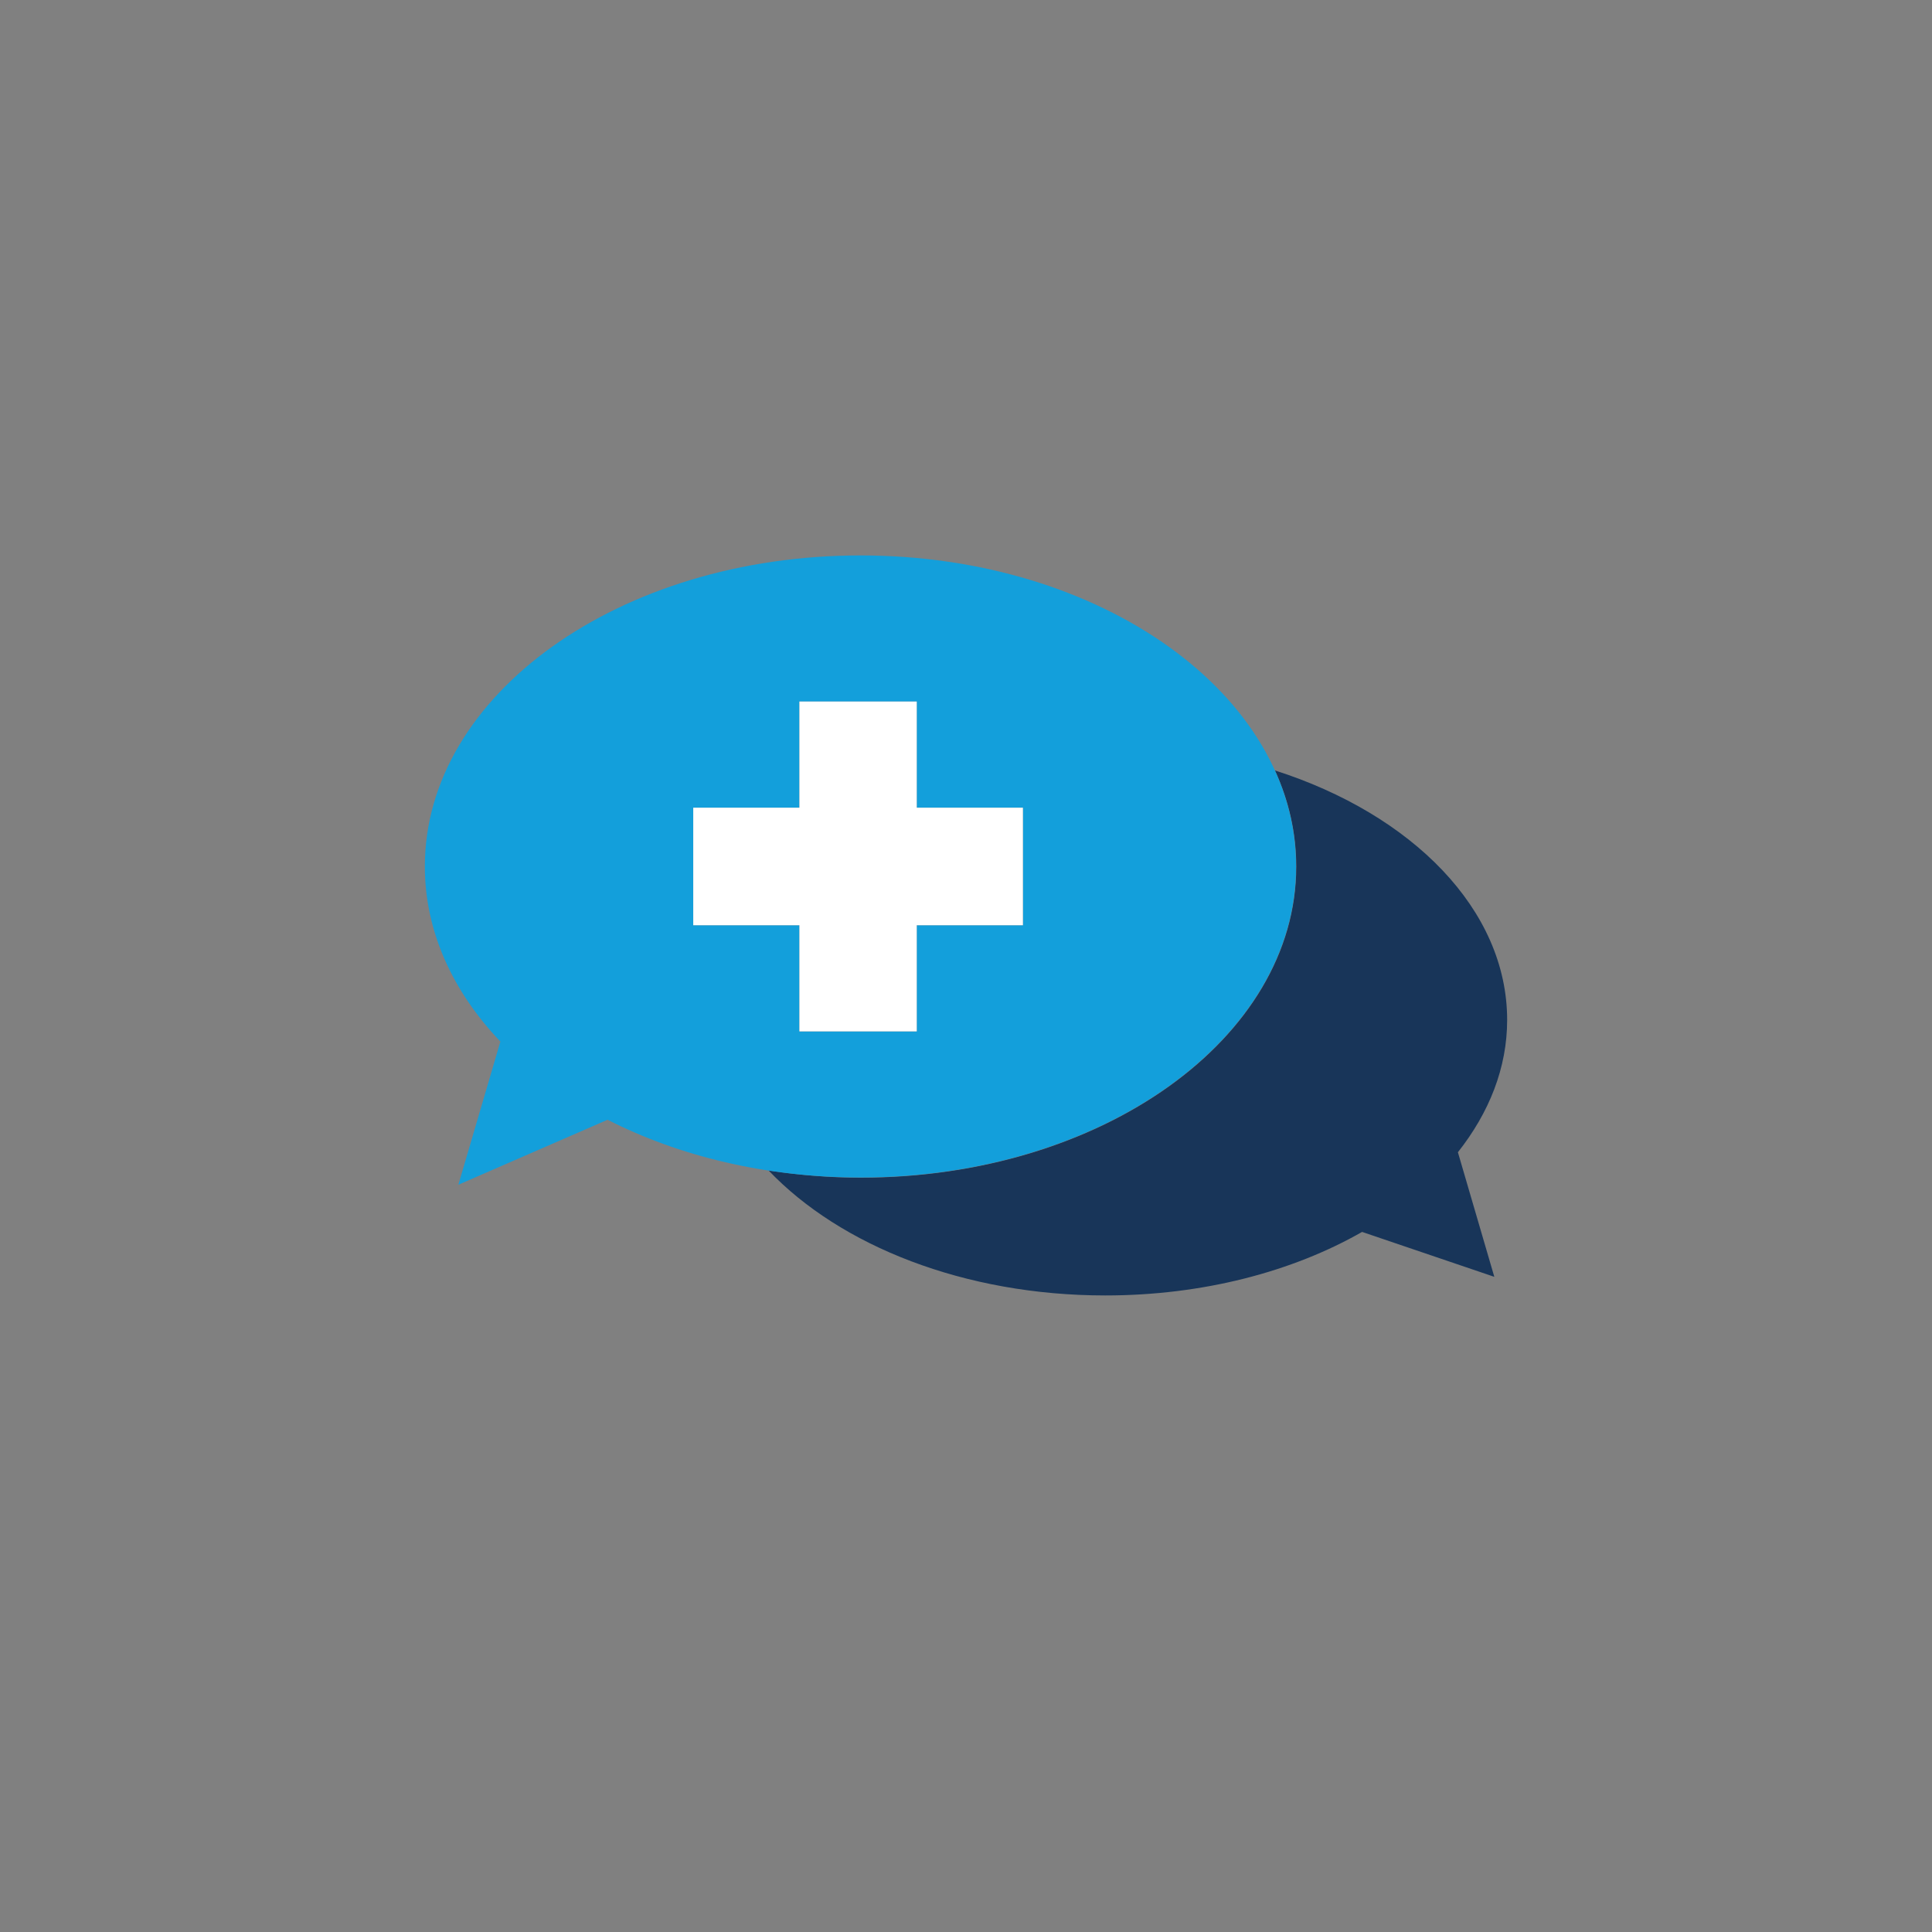 <?xml version="1.0" encoding="UTF-8"?>
<svg xmlns="http://www.w3.org/2000/svg" xmlns:xlink="http://www.w3.org/1999/xlink" version="1.1" id="Layer_1" x="0px" y="0px" viewBox="0 0 93.36 93.36" style="enable-background:new 0 0 93.36 93.36;" xml:space="preserve">
<rect x="0" y="0" width="93.36" height="93.36" fill="#808080" stroke="none"/>
<style type="text/css">
	._x005B_Default_x005D_{fill:#FFFFFF;stroke:#000000;stroke-miterlimit:10;}
	.Drop_x0020_Shadow{fill:none;}
	.Round_x0020_Corners_x0020_2_x0020_pt{fill:#FFFFFF;stroke:#000000;stroke-miterlimit:10;}
	.Live_x0020_Reflect_x0020_X{fill:none;}
	.Bevel_x0020_Soft{fill:url(#SVGID_1_);}
	.Dusk{fill:#FFFFFF;}
	.Foliage_GS{fill:#FFDD00;}
	.Pompadour_GS{fill-rule:evenodd;clip-rule:evenodd;fill:#51AEE2;}
	.st0{fill:#183559;}
	.st1{fill:#139FDB;}
	.st2{fill:#FFFFFF;}
</style>
<linearGradient id="SVGID_1_" gradientUnits="userSpaceOnUse" x1="-374.22" y1="-251.75" x2="-373.513" y2="-251.043">
	<stop offset="0" style="stop-color:#E6E6EB"></stop>
	<stop offset="0.174" style="stop-color:#E2E2E6"></stop>
	<stop offset="0.352" style="stop-color:#D5D4D8"></stop>
	<stop offset="0.532" style="stop-color:#C0BFC2"></stop>
	<stop offset="0.714" style="stop-color:#A4A2A4"></stop>
	<stop offset="0.895" style="stop-color:#828282"></stop>
	<stop offset="1" style="stop-color:#6B6E6E"></stop>
</linearGradient>
<path class="st0" d="M72.83,49.29c0-5.34-4.6-9.94-11.22-12.06c0.67,1.46,1.03,3.02,1.03,4.65c0,8.3-9.42,15.03-21.05,15.03  c-1.53,0-3.01-0.13-4.45-0.35c3.47,3.64,9.46,6.04,16.27,6.04c4.72,0,9.05-1.15,12.41-3.07l6.39,2.17l-1.76-6.02  C71.96,53.77,72.83,51.6,72.83,49.29z"></path>
<path class="st1" d="M41.58,26.84c-11.63,0-21.05,6.73-21.05,15.03c0,3.14,1.35,6.05,3.65,8.46l-2.03,6.92l7.21-3.14  c3.45,1.76,7.66,2.79,12.22,2.79c11.63,0,21.05-6.73,21.05-15.03C62.63,33.57,53.21,26.84,41.58,26.84z M49.43,44.71H44.3v5.13  h-5.67v-5.13H33.5v-5.67h5.13V33.9h5.67v5.13h5.13V44.71z"></path>
<polygon class="st2" points="49.43,39.03 44.3,39.03 44.3,33.9 38.63,33.9 38.63,39.03 33.5,39.03 33.5,44.71 38.63,44.71   38.63,49.84 44.3,49.84 44.3,44.71 49.43,44.71 "></polygon>
</svg>
